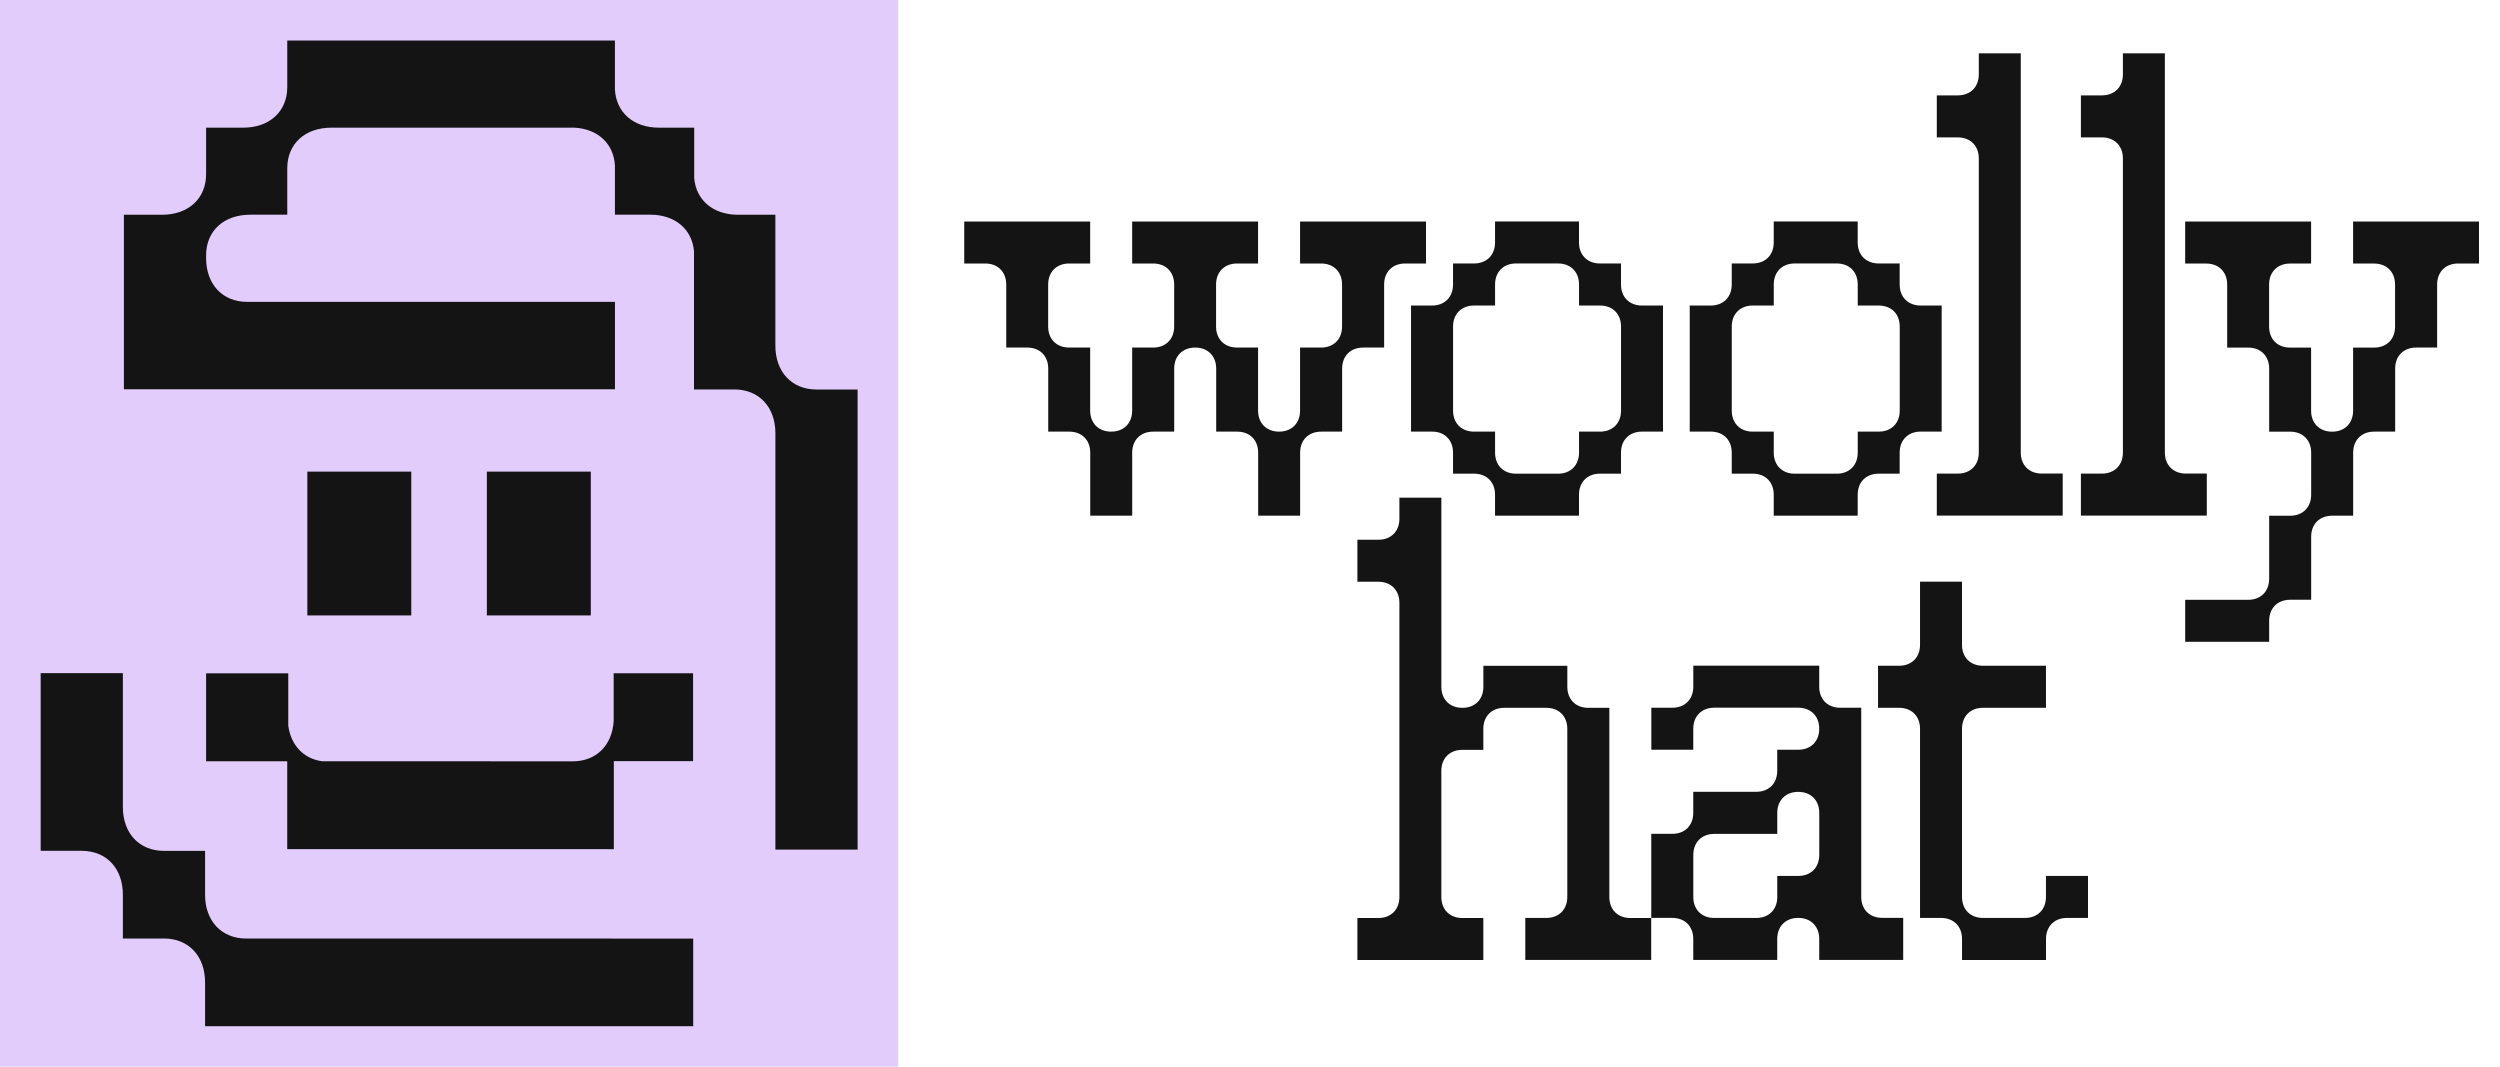 <svg width="75" height="32" viewBox="0 0 75 32" fill="none" xmlns="http://www.w3.org/2000/svg">
<path d="M26.949 0H0V32H26.949V0Z" fill="#E1CCFB"/>
<path d="M12.338 14.149H9.22V18.463H12.338V14.149Z" fill="#141414"/>
<path d="M17.724 14.149H14.606V18.463H17.724V14.149Z" fill="#141414"/>
<path d="M6.183 20.201V22.837H8.617V25.473H10.162L18.415 25.475V22.84H18.413V22.833H20.792V20.197H18.41V21.632C18.367 22.361 17.886 22.84 17.181 22.84L9.656 22.837C9.104 22.757 8.726 22.355 8.648 21.768V20.2H6.183V20.201Z" fill="#141414"/>
<path d="M18.353 28.156H7.385C6.646 28.156 6.152 27.63 6.152 26.841V25.526H4.919C4.18 25.526 3.686 25.001 3.686 24.211V20.193H1.22V25.525H2.453C3.192 25.525 3.686 26.05 3.686 26.84V28.155H4.919C5.658 28.155 6.152 28.681 6.152 29.47V30.785H20.796V29.471V28.158H18.352L18.353 28.156Z" fill="#141414"/>
<path d="M24.494 11.685C23.755 11.685 23.261 11.159 23.261 10.37V6.443H22.143C21.395 6.443 20.883 6.008 20.826 5.343V3.83H19.767C19.004 3.83 18.488 3.376 18.448 2.689V1.215H8.618V2.613C8.618 3.343 8.089 3.83 7.293 3.83H6.183V6.443V4.039V5.226C6.183 5.956 5.654 6.443 4.858 6.443H3.717V11.678H18.449V9.056H7.415C6.676 9.056 6.185 8.532 6.183 7.745V7.658C6.183 6.929 6.713 6.441 7.508 6.441H8.618V3.83V5.046C8.618 4.317 9.147 3.83 9.943 3.83H17.236C17.94 3.87 18.411 4.311 18.448 4.967V6.44H19.504C20.251 6.44 20.764 6.875 20.82 7.54V11.683H22.029C22.768 11.683 23.262 12.208 23.262 12.998V25.488H23.25H25.728V11.685H24.495H24.494Z" fill="#141414"/>
<path fill-rule="evenodd" clip-rule="evenodd" d="M61.881 14.208V15.469H58.104V14.208H58.734C59.111 14.208 59.364 13.957 59.364 13.578V4.753C59.364 4.375 59.112 4.122 58.734 4.122H58.104V2.861H58.734C59.111 2.861 59.364 2.61 59.364 2.231V1.6H60.623V13.577C60.623 13.955 60.874 14.207 61.252 14.207H61.883L61.881 14.208ZM49.89 9.166V12.948H49.26C48.882 12.948 48.63 13.2 48.63 13.579V14.21H48C47.622 14.21 47.37 14.461 47.37 14.84V15.471H44.851V14.84C44.851 14.462 44.6 14.21 44.221 14.21H43.591V13.579C43.591 13.201 43.34 12.948 42.961 12.948H42.331V9.166H42.961C43.339 9.166 43.591 8.914 43.591 8.535V7.904H44.221C44.599 7.904 44.851 7.653 44.851 7.274V6.643H47.37V7.274C47.37 7.652 47.621 7.904 48 7.904H48.63V8.535C48.63 8.913 48.881 9.166 49.26 9.166H49.89ZM48.631 9.796C48.631 9.418 48.38 9.166 48.001 9.166H47.371V8.535C47.371 8.157 47.12 7.904 46.741 7.904H45.482C45.105 7.904 44.852 8.156 44.852 8.535V9.166H44.222C43.845 9.166 43.592 9.417 43.592 9.796V12.318C43.592 12.696 43.844 12.949 44.222 12.949H44.852V13.58C44.852 13.958 45.104 14.211 45.482 14.211H46.741C47.118 14.211 47.371 13.959 47.371 13.58V12.949H48.001C48.378 12.949 48.631 12.697 48.631 12.318V9.796ZM42.78 7.905H42.154C41.776 7.905 41.524 8.157 41.524 8.536V10.427H40.894C40.516 10.427 40.264 10.679 40.264 11.058V12.949H39.634C39.257 12.949 39.004 13.201 39.004 13.58V15.471H37.745V13.58C37.745 13.202 37.494 12.949 37.115 12.949H36.486V11.058C36.486 10.68 36.234 10.427 35.856 10.427C35.477 10.427 35.226 10.679 35.226 11.058V12.949H34.596C34.218 12.949 33.966 13.201 33.966 13.58V15.471H32.707V13.58C32.707 13.202 32.456 12.949 32.077 12.949H31.447V11.058C31.447 10.68 31.196 10.427 30.817 10.427H30.187V8.536C30.187 8.158 29.936 7.905 29.557 7.905H28.927V6.645H32.705V7.905H32.075C31.697 7.905 31.445 8.157 31.445 8.536V9.796C31.445 10.174 31.696 10.427 32.075 10.427H32.705V12.318C32.705 12.696 32.956 12.949 33.335 12.949C33.713 12.949 33.965 12.697 33.965 12.318V10.427H34.595C34.972 10.427 35.225 10.175 35.225 9.796V8.536C35.225 8.158 34.973 7.905 34.595 7.905H33.965V6.645H37.742V7.905H37.112C36.735 7.905 36.482 8.157 36.482 8.536V9.796C36.482 10.174 36.734 10.427 37.112 10.427H37.742V12.318C37.742 12.696 37.994 12.949 38.372 12.949C38.751 12.949 39.002 12.697 39.002 12.318V10.427H39.632C40.01 10.427 40.262 10.175 40.262 9.796V8.536C40.262 8.158 40.011 7.905 39.632 7.905H39.002V6.645H42.78V7.905ZM58.25 12.948V9.166H57.62C57.242 9.166 56.99 8.913 56.99 8.535V7.904H56.361C55.982 7.904 55.731 7.652 55.731 7.274V6.643H53.212V7.274C53.212 7.653 52.959 7.904 52.582 7.904H51.952V8.535C51.952 8.914 51.7 9.166 51.322 9.166H50.692V12.948H51.322C51.701 12.948 51.952 13.201 51.952 13.579V14.21H52.582C52.961 14.21 53.212 14.462 53.212 14.84V15.471H55.731V14.84C55.731 14.461 55.983 14.21 56.361 14.21H56.99V13.579C56.99 13.2 57.243 12.948 57.62 12.948H58.25ZM56.361 9.166C56.74 9.166 56.992 9.418 56.992 9.796V12.318C56.992 12.697 56.739 12.949 56.361 12.949H55.732V13.58C55.732 13.959 55.479 14.211 55.102 14.211H53.843C53.464 14.211 53.213 13.958 53.213 13.58V12.949H52.583C52.204 12.949 51.953 12.696 51.953 12.318V9.796C51.953 9.417 52.206 9.166 52.583 9.166H53.213V8.535C53.213 8.156 53.465 7.904 53.843 7.904H55.102C55.48 7.904 55.732 8.157 55.732 8.535V9.166H56.361ZM66.204 15.469V14.208L66.206 14.207H65.576C65.197 14.207 64.946 13.955 64.946 13.577V1.6H63.687V2.231C63.687 2.61 63.434 2.861 63.057 2.861H62.427V4.122H63.057C63.436 4.122 63.687 4.375 63.687 4.753V13.578C63.687 13.957 63.434 14.208 63.057 14.208H62.427V15.469H66.204ZM74.374 7.905H74.37V6.646H70.593V7.906H71.222C71.601 7.906 71.852 8.159 71.852 8.537V9.797C71.852 10.177 71.6 10.428 71.222 10.428H70.593V12.319C70.593 12.698 70.341 12.95 69.963 12.95C69.584 12.95 69.333 12.697 69.333 12.319V10.428H68.703C68.324 10.428 68.073 10.175 68.073 9.797V8.537C68.073 8.158 68.325 7.906 68.703 7.906H69.333V6.646H65.555V7.906H66.185C66.564 7.906 66.815 8.159 66.815 8.537V10.428H67.445C67.824 10.428 68.075 10.681 68.075 11.059V12.95H68.705C69.084 12.95 69.335 13.203 69.335 13.581V14.841C69.335 15.22 69.082 15.472 68.705 15.472H68.075V17.363C68.075 17.742 67.823 17.994 67.445 17.994H65.556V19.255H68.075V18.624C68.075 18.245 68.327 17.993 68.705 17.993H69.335V16.102C69.335 15.723 69.587 15.471 69.965 15.471H70.595V13.58C70.595 13.201 70.847 12.949 71.225 12.949H71.855V11.058C71.855 10.679 72.107 10.427 72.484 10.427H73.114V8.536C73.114 8.157 73.367 7.905 73.744 7.905H74.37V7.906L74.374 7.905ZM49.536 27.54V27.538L49.539 27.54H49.536ZM48.91 27.54H49.536V28.799H45.759V27.538H46.389C46.766 27.538 47.019 27.287 47.019 26.908V21.865C47.019 21.487 46.767 21.234 46.389 21.234H45.13C44.752 21.234 44.5 21.486 44.5 21.865V22.496H43.87C43.492 22.496 43.24 22.747 43.24 23.126V26.909C43.24 27.287 43.492 27.54 43.87 27.54H44.5V28.8H40.722V27.54H41.352C41.73 27.54 41.982 27.288 41.982 26.909V18.084C41.982 17.706 41.731 17.453 41.352 17.453H40.722V16.192H41.352C41.73 16.192 41.982 15.941 41.982 15.562V14.931H43.241V20.604C43.241 20.983 43.492 21.235 43.871 21.235C44.25 21.235 44.501 20.983 44.501 20.604V19.974H47.02V20.604C47.02 20.983 47.271 21.235 47.65 21.235H48.28V26.909C48.28 27.287 48.531 27.54 48.91 27.54ZM57.096 27.538V28.799H54.577V28.168C54.577 27.79 54.326 27.537 53.947 27.537C53.568 27.537 53.317 27.789 53.317 28.168V28.799H50.798V28.168C50.798 27.79 50.547 27.537 50.169 27.537H49.538V25.015H50.169C50.546 25.015 50.798 24.764 50.798 24.385V23.754H52.687C53.065 23.754 53.317 23.502 53.317 23.123V22.492H53.947C54.325 22.492 54.577 22.241 54.577 21.862C54.577 21.483 54.326 21.231 53.947 21.231H51.428C51.051 21.231 50.798 21.483 50.798 21.862V22.492H49.54V21.232H50.169C50.547 21.232 50.799 20.98 50.799 20.601V19.971H54.577V20.601C54.577 20.979 54.828 21.232 55.207 21.232H55.837V26.905C55.837 27.284 56.088 27.536 56.467 27.536H57.097L57.096 27.538ZM53.318 26.278H53.948C54.326 26.278 54.578 26.026 54.578 25.647V24.387C54.578 24.009 54.327 23.756 53.948 23.756C53.569 23.756 53.318 24.008 53.318 24.387V25.017H51.429C51.052 25.017 50.799 25.269 50.799 25.648V26.909C50.799 27.287 51.051 27.539 51.429 27.539H52.688C53.066 27.539 53.318 27.288 53.318 26.909V26.278ZM62.64 26.278H61.381L61.379 26.277V26.907C61.379 27.286 61.126 27.538 60.749 27.538H59.49C59.111 27.538 58.86 27.285 58.86 26.907V21.864C58.86 21.485 59.112 21.234 59.49 21.234H61.379V19.973H59.49C59.111 19.973 58.86 19.721 58.86 19.343V17.451H57.601V19.343C57.601 19.722 57.349 19.973 56.971 19.973H56.341V21.234H56.971C57.35 21.234 57.601 21.486 57.601 21.864V27.538H58.231C58.61 27.538 58.861 27.791 58.861 28.169V28.8H61.38V28.169C61.38 27.79 61.632 27.538 62.01 27.538H62.64V26.278Z" fill="#141414"/>
</svg>
